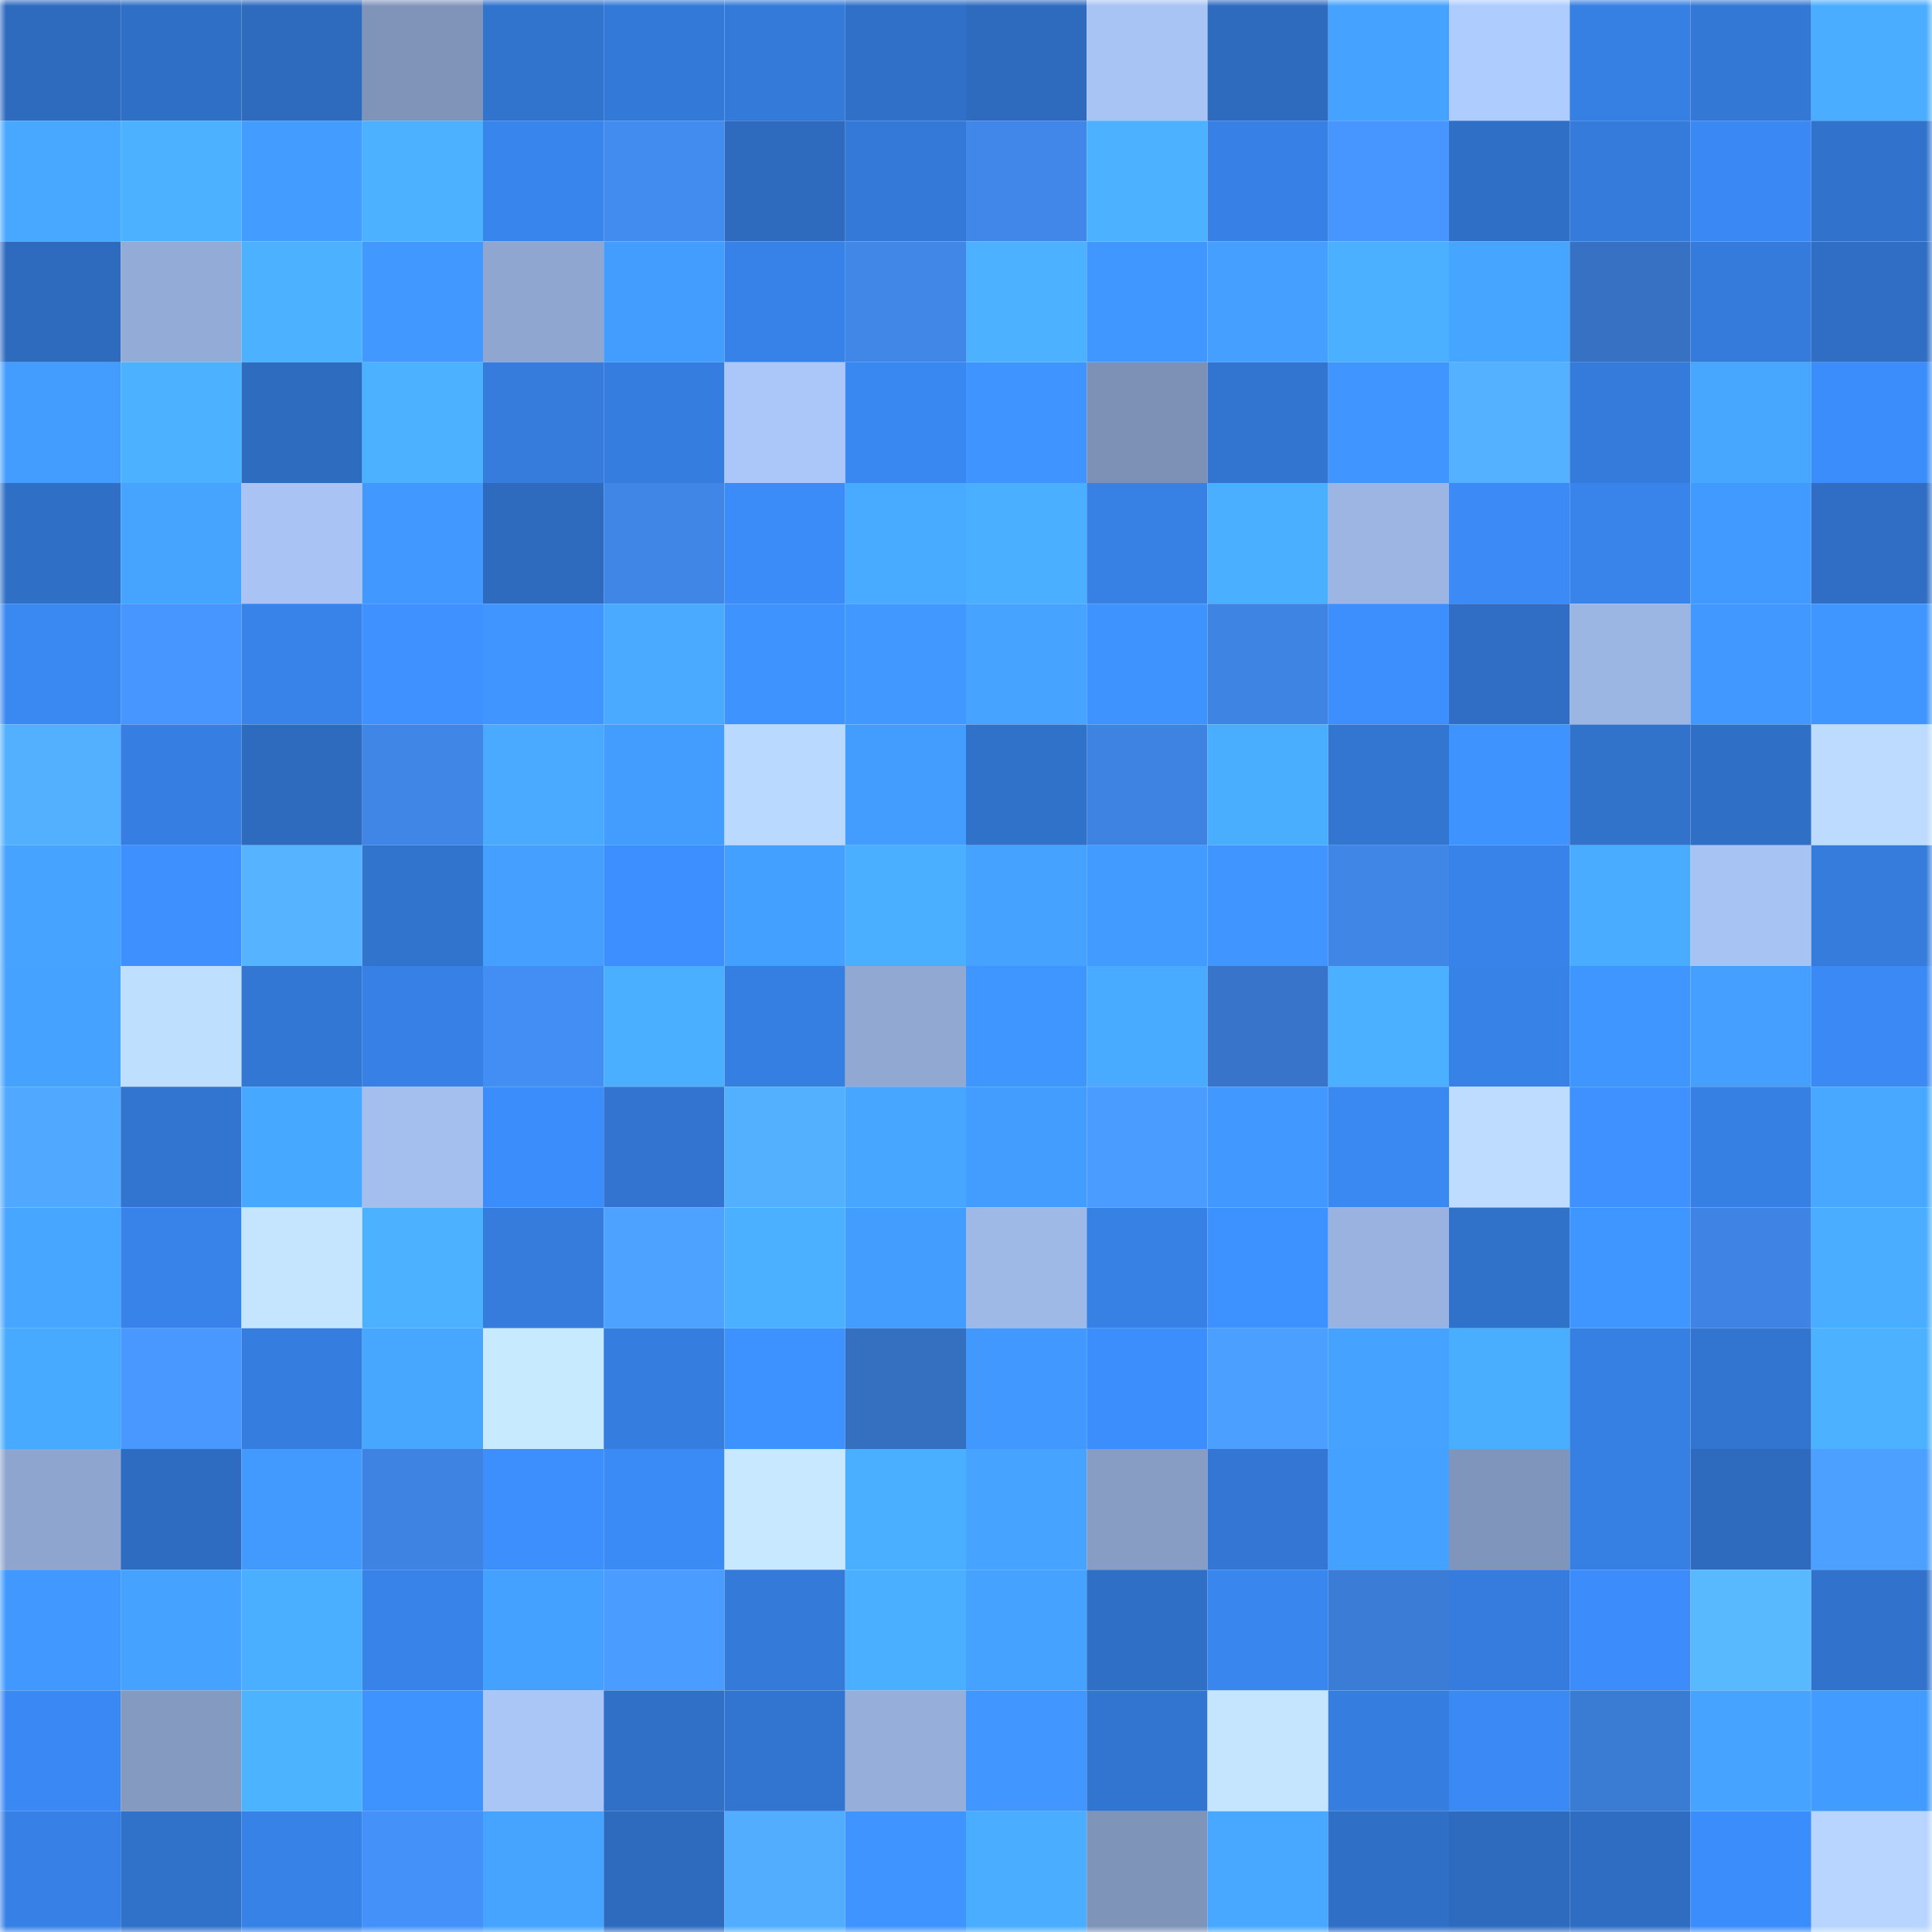<svg viewBox="0 0 160 160" fill="none" role="img" xmlns="http://www.w3.org/2000/svg" width="240" height="240" name="basenames%2Comito.base.eth"><mask id="705917817" mask-type="alpha" maskUnits="userSpaceOnUse" x="0" y="0" width="160" height="160"><rect width="160" height="160" fill="#FFFFFF"></rect></mask><g mask="url(#705917817)"><rect x="0" y="0" width="10" height="10" fill="#2e6bbf"></rect><rect x="10" y="0" width="10" height="10" fill="#2f6fc5"></rect><rect x="20" y="0" width="10" height="10" fill="#2e6bbf"></rect><rect x="30" y="0" width="10" height="10" fill="#8094ba"></rect><rect x="40" y="0" width="10" height="10" fill="#3174ce"></rect><rect x="50" y="0" width="10" height="10" fill="#3379d7"></rect><rect x="60" y="0" width="10" height="10" fill="#347ad9"></rect><rect x="70" y="0" width="10" height="10" fill="#3070c8"></rect><rect x="80" y="0" width="10" height="10" fill="#2e6bbf"></rect><rect x="90" y="0" width="10" height="10" fill="#a8c4f5"></rect><rect x="100" y="0" width="10" height="10" fill="#2e6bbf"></rect><rect x="110" y="0" width="10" height="10" fill="#45a3ff"></rect><rect x="120" y="0" width="10" height="10" fill="#afccff"></rect><rect x="130" y="0" width="10" height="10" fill="#367fe3"></rect><rect x="140" y="0" width="10" height="10" fill="#3378d5"></rect><rect x="150" y="0" width="10" height="10" fill="#4aadff"></rect><rect x="0" y="10" width="10" height="10" fill="#48a8ff"></rect><rect x="10" y="10" width="10" height="10" fill="#4cb2ff"></rect><rect x="20" y="10" width="10" height="10" fill="#439cff"></rect><rect x="30" y="10" width="10" height="10" fill="#4cb2ff"></rect><rect x="40" y="10" width="10" height="10" fill="#3985ee"></rect><rect x="50" y="10" width="10" height="10" fill="#428bef"></rect><rect x="60" y="10" width="10" height="10" fill="#2e6bbf"></rect><rect x="70" y="10" width="10" height="10" fill="#3479d8"></rect><rect x="80" y="10" width="10" height="10" fill="#4087e9"></rect><rect x="90" y="10" width="10" height="10" fill="#4cb2ff"></rect><rect x="100" y="10" width="10" height="10" fill="#3781e6"></rect><rect x="110" y="10" width="10" height="10" fill="#4796ff"></rect><rect x="120" y="10" width="10" height="10" fill="#2f6fc5"></rect><rect x="130" y="10" width="10" height="10" fill="#347bdb"></rect><rect x="140" y="10" width="10" height="10" fill="#3a88f3"></rect><rect x="150" y="10" width="10" height="10" fill="#3173cc"></rect><rect x="0" y="20" width="10" height="10" fill="#2e6bbf"></rect><rect x="10" y="20" width="10" height="10" fill="#93acd7"></rect><rect x="20" y="20" width="10" height="10" fill="#4cb2ff"></rect><rect x="30" y="20" width="10" height="10" fill="#4198ff"></rect><rect x="40" y="20" width="10" height="10" fill="#8fa6d0"></rect><rect x="50" y="20" width="10" height="10" fill="#439dff"></rect><rect x="60" y="20" width="10" height="10" fill="#3782e8"></rect><rect x="70" y="20" width="10" height="10" fill="#4087e8"></rect><rect x="80" y="20" width="10" height="10" fill="#4cb1ff"></rect><rect x="90" y="20" width="10" height="10" fill="#4097ff"></rect><rect x="100" y="20" width="10" height="10" fill="#449fff"></rect><rect x="110" y="20" width="10" height="10" fill="#4bb0ff"></rect><rect x="120" y="20" width="10" height="10" fill="#46a5ff"></rect><rect x="130" y="20" width="10" height="10" fill="#3671c3"></rect><rect x="140" y="20" width="10" height="10" fill="#357bdc"></rect><rect x="150" y="20" width="10" height="10" fill="#2f6ec4"></rect><rect x="0" y="30" width="10" height="10" fill="#439dff"></rect><rect x="10" y="30" width="10" height="10" fill="#4cb2ff"></rect><rect x="20" y="30" width="10" height="10" fill="#2e6cc0"></rect><rect x="30" y="30" width="10" height="10" fill="#4cb2ff"></rect><rect x="40" y="30" width="10" height="10" fill="#357cdd"></rect><rect x="50" y="30" width="10" height="10" fill="#357ddf"></rect><rect x="60" y="30" width="10" height="10" fill="#abc7fa"></rect><rect x="70" y="30" width="10" height="10" fill="#3987f0"></rect><rect x="80" y="30" width="10" height="10" fill="#3f94ff"></rect><rect x="90" y="30" width="10" height="10" fill="#7c91b5"></rect><rect x="100" y="30" width="10" height="10" fill="#3275d0"></rect><rect x="110" y="30" width="10" height="10" fill="#4095ff"></rect><rect x="120" y="30" width="10" height="10" fill="#54b1ff"></rect><rect x="130" y="30" width="10" height="10" fill="#347bdb"></rect><rect x="140" y="30" width="10" height="10" fill="#47a7ff"></rect><rect x="150" y="30" width="10" height="10" fill="#3c8dfc"></rect><rect x="0" y="40" width="10" height="10" fill="#2f6fc6"></rect><rect x="10" y="40" width="10" height="10" fill="#46a4ff"></rect><rect x="20" y="40" width="10" height="10" fill="#a8c3f4"></rect><rect x="30" y="40" width="10" height="10" fill="#4198ff"></rect><rect x="40" y="40" width="10" height="10" fill="#2e6bbf"></rect><rect x="50" y="40" width="10" height="10" fill="#3f86e7"></rect><rect x="60" y="40" width="10" height="10" fill="#3b8bf8"></rect><rect x="70" y="40" width="10" height="10" fill="#49abff"></rect><rect x="80" y="40" width="10" height="10" fill="#4bafff"></rect><rect x="90" y="40" width="10" height="10" fill="#3781e5"></rect><rect x="100" y="40" width="10" height="10" fill="#4bafff"></rect><rect x="110" y="40" width="10" height="10" fill="#9cb5e3"></rect><rect x="120" y="40" width="10" height="10" fill="#3b8af6"></rect><rect x="130" y="40" width="10" height="10" fill="#3884eb"></rect><rect x="140" y="40" width="10" height="10" fill="#419aff"></rect><rect x="150" y="40" width="10" height="10" fill="#2f6ec4"></rect><rect x="0" y="50" width="10" height="10" fill="#3a88f2"></rect><rect x="10" y="50" width="10" height="10" fill="#4795ff"></rect><rect x="20" y="50" width="10" height="10" fill="#3883ea"></rect><rect x="30" y="50" width="10" height="10" fill="#3e91ff"></rect><rect x="40" y="50" width="10" height="10" fill="#4095ff"></rect><rect x="50" y="50" width="10" height="10" fill="#49aaff"></rect><rect x="60" y="50" width="10" height="10" fill="#3f93ff"></rect><rect x="70" y="50" width="10" height="10" fill="#4199ff"></rect><rect x="80" y="50" width="10" height="10" fill="#46a3ff"></rect><rect x="90" y="50" width="10" height="10" fill="#3e93ff"></rect><rect x="100" y="50" width="10" height="10" fill="#3e84e3"></rect><rect x="110" y="50" width="10" height="10" fill="#3d8ffe"></rect><rect x="120" y="50" width="10" height="10" fill="#2f6ec4"></rect><rect x="130" y="50" width="10" height="10" fill="#9cb6e4"></rect><rect x="140" y="50" width="10" height="10" fill="#4199ff"></rect><rect x="150" y="50" width="10" height="10" fill="#4096ff"></rect><rect x="0" y="60" width="10" height="10" fill="#53afff"></rect><rect x="10" y="60" width="10" height="10" fill="#367ee1"></rect><rect x="20" y="60" width="10" height="10" fill="#2e6bbf"></rect><rect x="30" y="60" width="10" height="10" fill="#3f86e6"></rect><rect x="40" y="60" width="10" height="10" fill="#49aaff"></rect><rect x="50" y="60" width="10" height="10" fill="#439dff"></rect><rect x="60" y="60" width="10" height="10" fill="#bad9ff"></rect><rect x="70" y="60" width="10" height="10" fill="#439dff"></rect><rect x="80" y="60" width="10" height="10" fill="#3071ca"></rect><rect x="90" y="60" width="10" height="10" fill="#3e83e1"></rect><rect x="100" y="60" width="10" height="10" fill="#4aaeff"></rect><rect x="110" y="60" width="10" height="10" fill="#3276d2"></rect><rect x="120" y="60" width="10" height="10" fill="#3f93ff"></rect><rect x="130" y="60" width="10" height="10" fill="#3172cb"></rect><rect x="140" y="60" width="10" height="10" fill="#2f6fc5"></rect><rect x="150" y="60" width="10" height="10" fill="#bcdbff"></rect><rect x="0" y="70" width="10" height="10" fill="#46a3ff"></rect><rect x="10" y="70" width="10" height="10" fill="#3e90ff"></rect><rect x="20" y="70" width="10" height="10" fill="#55b3ff"></rect><rect x="30" y="70" width="10" height="10" fill="#3174ce"></rect><rect x="40" y="70" width="10" height="10" fill="#449fff"></rect><rect x="50" y="70" width="10" height="10" fill="#3d8fff"></rect><rect x="60" y="70" width="10" height="10" fill="#44a0ff"></rect><rect x="70" y="70" width="10" height="10" fill="#4bafff"></rect><rect x="80" y="70" width="10" height="10" fill="#45a3ff"></rect><rect x="90" y="70" width="10" height="10" fill="#429bff"></rect><rect x="100" y="70" width="10" height="10" fill="#4095ff"></rect><rect x="110" y="70" width="10" height="10" fill="#3f86e6"></rect><rect x="120" y="70" width="10" height="10" fill="#3883ea"></rect><rect x="130" y="70" width="10" height="10" fill="#49acff"></rect><rect x="140" y="70" width="10" height="10" fill="#a7c3f3"></rect><rect x="150" y="70" width="10" height="10" fill="#357cdc"></rect><rect x="0" y="80" width="10" height="10" fill="#45a3ff"></rect><rect x="10" y="80" width="10" height="10" fill="#bfdfff"></rect><rect x="20" y="80" width="10" height="10" fill="#3377d4"></rect><rect x="30" y="80" width="10" height="10" fill="#3781e6"></rect><rect x="40" y="80" width="10" height="10" fill="#438ef5"></rect><rect x="50" y="80" width="10" height="10" fill="#4aafff"></rect><rect x="60" y="80" width="10" height="10" fill="#367fe2"></rect><rect x="70" y="80" width="10" height="10" fill="#90a8d2"></rect><rect x="80" y="80" width="10" height="10" fill="#4096ff"></rect><rect x="90" y="80" width="10" height="10" fill="#49abff"></rect><rect x="100" y="80" width="10" height="10" fill="#3875ca"></rect><rect x="110" y="80" width="10" height="10" fill="#4bb0ff"></rect><rect x="120" y="80" width="10" height="10" fill="#3782e7"></rect><rect x="130" y="80" width="10" height="10" fill="#4096ff"></rect><rect x="140" y="80" width="10" height="10" fill="#449fff"></rect><rect x="150" y="80" width="10" height="10" fill="#3a89f4"></rect><rect x="0" y="90" width="10" height="10" fill="#50a9ff"></rect><rect x="10" y="90" width="10" height="10" fill="#3275d1"></rect><rect x="20" y="90" width="10" height="10" fill="#47a8ff"></rect><rect x="30" y="90" width="10" height="10" fill="#a4beee"></rect><rect x="40" y="90" width="10" height="10" fill="#3c8dfc"></rect><rect x="50" y="90" width="10" height="10" fill="#3274cf"></rect><rect x="60" y="90" width="10" height="10" fill="#53b0ff"></rect><rect x="70" y="90" width="10" height="10" fill="#47a6ff"></rect><rect x="80" y="90" width="10" height="10" fill="#439dff"></rect><rect x="90" y="90" width="10" height="10" fill="#4a9cff"></rect><rect x="100" y="90" width="10" height="10" fill="#4198ff"></rect><rect x="110" y="90" width="10" height="10" fill="#3a88f2"></rect><rect x="120" y="90" width="10" height="10" fill="#bddcff"></rect><rect x="130" y="90" width="10" height="10" fill="#3e91ff"></rect><rect x="140" y="90" width="10" height="10" fill="#367fe3"></rect><rect x="150" y="90" width="10" height="10" fill="#48a8ff"></rect><rect x="0" y="100" width="10" height="10" fill="#47a6ff"></rect><rect x="10" y="100" width="10" height="10" fill="#3883e9"></rect><rect x="20" y="100" width="10" height="10" fill="#c5e5ff"></rect><rect x="30" y="100" width="10" height="10" fill="#4cb2ff"></rect><rect x="40" y="100" width="10" height="10" fill="#357cdd"></rect><rect x="50" y="100" width="10" height="10" fill="#4da2ff"></rect><rect x="60" y="100" width="10" height="10" fill="#4bb0ff"></rect><rect x="70" y="100" width="10" height="10" fill="#439dff"></rect><rect x="80" y="100" width="10" height="10" fill="#9fb9e7"></rect><rect x="90" y="100" width="10" height="10" fill="#3781e5"></rect><rect x="100" y="100" width="10" height="10" fill="#3e92ff"></rect><rect x="110" y="100" width="10" height="10" fill="#99b2df"></rect><rect x="120" y="100" width="10" height="10" fill="#3071c9"></rect><rect x="130" y="100" width="10" height="10" fill="#4096ff"></rect><rect x="140" y="100" width="10" height="10" fill="#3f84e4"></rect><rect x="150" y="100" width="10" height="10" fill="#4aadff"></rect><rect x="0" y="110" width="10" height="10" fill="#48aaff"></rect><rect x="10" y="110" width="10" height="10" fill="#4898ff"></rect><rect x="20" y="110" width="10" height="10" fill="#357ddf"></rect><rect x="30" y="110" width="10" height="10" fill="#47a7ff"></rect><rect x="40" y="110" width="10" height="10" fill="#c8eaff"></rect><rect x="50" y="110" width="10" height="10" fill="#357ddf"></rect><rect x="60" y="110" width="10" height="10" fill="#3e92ff"></rect><rect x="70" y="110" width="10" height="10" fill="#3570c0"></rect><rect x="80" y="110" width="10" height="10" fill="#4199ff"></rect><rect x="90" y="110" width="10" height="10" fill="#3d8efd"></rect><rect x="100" y="110" width="10" height="10" fill="#4b9fff"></rect><rect x="110" y="110" width="10" height="10" fill="#45a3ff"></rect><rect x="120" y="110" width="10" height="10" fill="#4aaeff"></rect><rect x="130" y="110" width="10" height="10" fill="#367fe3"></rect><rect x="140" y="110" width="10" height="10" fill="#3275d0"></rect><rect x="150" y="110" width="10" height="10" fill="#4cb1ff"></rect><rect x="0" y="120" width="10" height="10" fill="#8ea6cf"></rect><rect x="10" y="120" width="10" height="10" fill="#2e6cc1"></rect><rect x="20" y="120" width="10" height="10" fill="#429aff"></rect><rect x="30" y="120" width="10" height="10" fill="#3e83e2"></rect><rect x="40" y="120" width="10" height="10" fill="#3d8ffe"></rect><rect x="50" y="120" width="10" height="10" fill="#3b8bf7"></rect><rect x="60" y="120" width="10" height="10" fill="#c8e8ff"></rect><rect x="70" y="120" width="10" height="10" fill="#4bafff"></rect><rect x="80" y="120" width="10" height="10" fill="#46a3ff"></rect><rect x="90" y="120" width="10" height="10" fill="#879dc4"></rect><rect x="100" y="120" width="10" height="10" fill="#3376d3"></rect><rect x="110" y="120" width="10" height="10" fill="#44a1ff"></rect><rect x="120" y="120" width="10" height="10" fill="#8095bb"></rect><rect x="130" y="120" width="10" height="10" fill="#367fe3"></rect><rect x="140" y="120" width="10" height="10" fill="#2e6bbf"></rect><rect x="150" y="120" width="10" height="10" fill="#4ca0ff"></rect><rect x="0" y="130" width="10" height="10" fill="#4199ff"></rect><rect x="10" y="130" width="10" height="10" fill="#45a2ff"></rect><rect x="20" y="130" width="10" height="10" fill="#4bafff"></rect><rect x="30" y="130" width="10" height="10" fill="#3883ea"></rect><rect x="40" y="130" width="10" height="10" fill="#45a1ff"></rect><rect x="50" y="130" width="10" height="10" fill="#4a9dff"></rect><rect x="60" y="130" width="10" height="10" fill="#347ad9"></rect><rect x="70" y="130" width="10" height="10" fill="#4bafff"></rect><rect x="80" y="130" width="10" height="10" fill="#45a2ff"></rect><rect x="90" y="130" width="10" height="10" fill="#2f6fc5"></rect><rect x="100" y="130" width="10" height="10" fill="#3986ee"></rect><rect x="110" y="130" width="10" height="10" fill="#3b7cd6"></rect><rect x="120" y="130" width="10" height="10" fill="#357cde"></rect><rect x="130" y="130" width="10" height="10" fill="#3c8dfb"></rect><rect x="140" y="130" width="10" height="10" fill="#58b9ff"></rect><rect x="150" y="130" width="10" height="10" fill="#3173cc"></rect><rect x="0" y="140" width="10" height="10" fill="#3a88f3"></rect><rect x="10" y="140" width="10" height="10" fill="#849ac0"></rect><rect x="20" y="140" width="10" height="10" fill="#4cb3ff"></rect><rect x="30" y="140" width="10" height="10" fill="#3f93ff"></rect><rect x="40" y="140" width="10" height="10" fill="#aac6f7"></rect><rect x="50" y="140" width="10" height="10" fill="#3070c7"></rect><rect x="60" y="140" width="10" height="10" fill="#3275d0"></rect><rect x="70" y="140" width="10" height="10" fill="#95aeda"></rect><rect x="80" y="140" width="10" height="10" fill="#4197ff"></rect><rect x="90" y="140" width="10" height="10" fill="#3275d1"></rect><rect x="100" y="140" width="10" height="10" fill="#c5e5ff"></rect><rect x="110" y="140" width="10" height="10" fill="#357dde"></rect><rect x="120" y="140" width="10" height="10" fill="#3b89f5"></rect><rect x="130" y="140" width="10" height="10" fill="#3a7bd3"></rect><rect x="140" y="140" width="10" height="10" fill="#46a3ff"></rect><rect x="150" y="140" width="10" height="10" fill="#429bff"></rect><rect x="0" y="150" width="10" height="10" fill="#3781e6"></rect><rect x="10" y="150" width="10" height="10" fill="#3071c9"></rect><rect x="20" y="150" width="10" height="10" fill="#3782e7"></rect><rect x="30" y="150" width="10" height="10" fill="#4591fa"></rect><rect x="40" y="150" width="10" height="10" fill="#46a4ff"></rect><rect x="50" y="150" width="10" height="10" fill="#2e6bbf"></rect><rect x="60" y="150" width="10" height="10" fill="#52adff"></rect><rect x="70" y="150" width="10" height="10" fill="#3f94ff"></rect><rect x="80" y="150" width="10" height="10" fill="#4aadff"></rect><rect x="90" y="150" width="10" height="10" fill="#7f94b9"></rect><rect x="100" y="150" width="10" height="10" fill="#48a8ff"></rect><rect x="110" y="150" width="10" height="10" fill="#2f6fc6"></rect><rect x="120" y="150" width="10" height="10" fill="#2e6bbf"></rect><rect x="130" y="150" width="10" height="10" fill="#2f6dc3"></rect><rect x="140" y="150" width="10" height="10" fill="#3c8dfc"></rect><rect x="150" y="150" width="10" height="10" fill="#b7d5ff"></rect></g></svg>